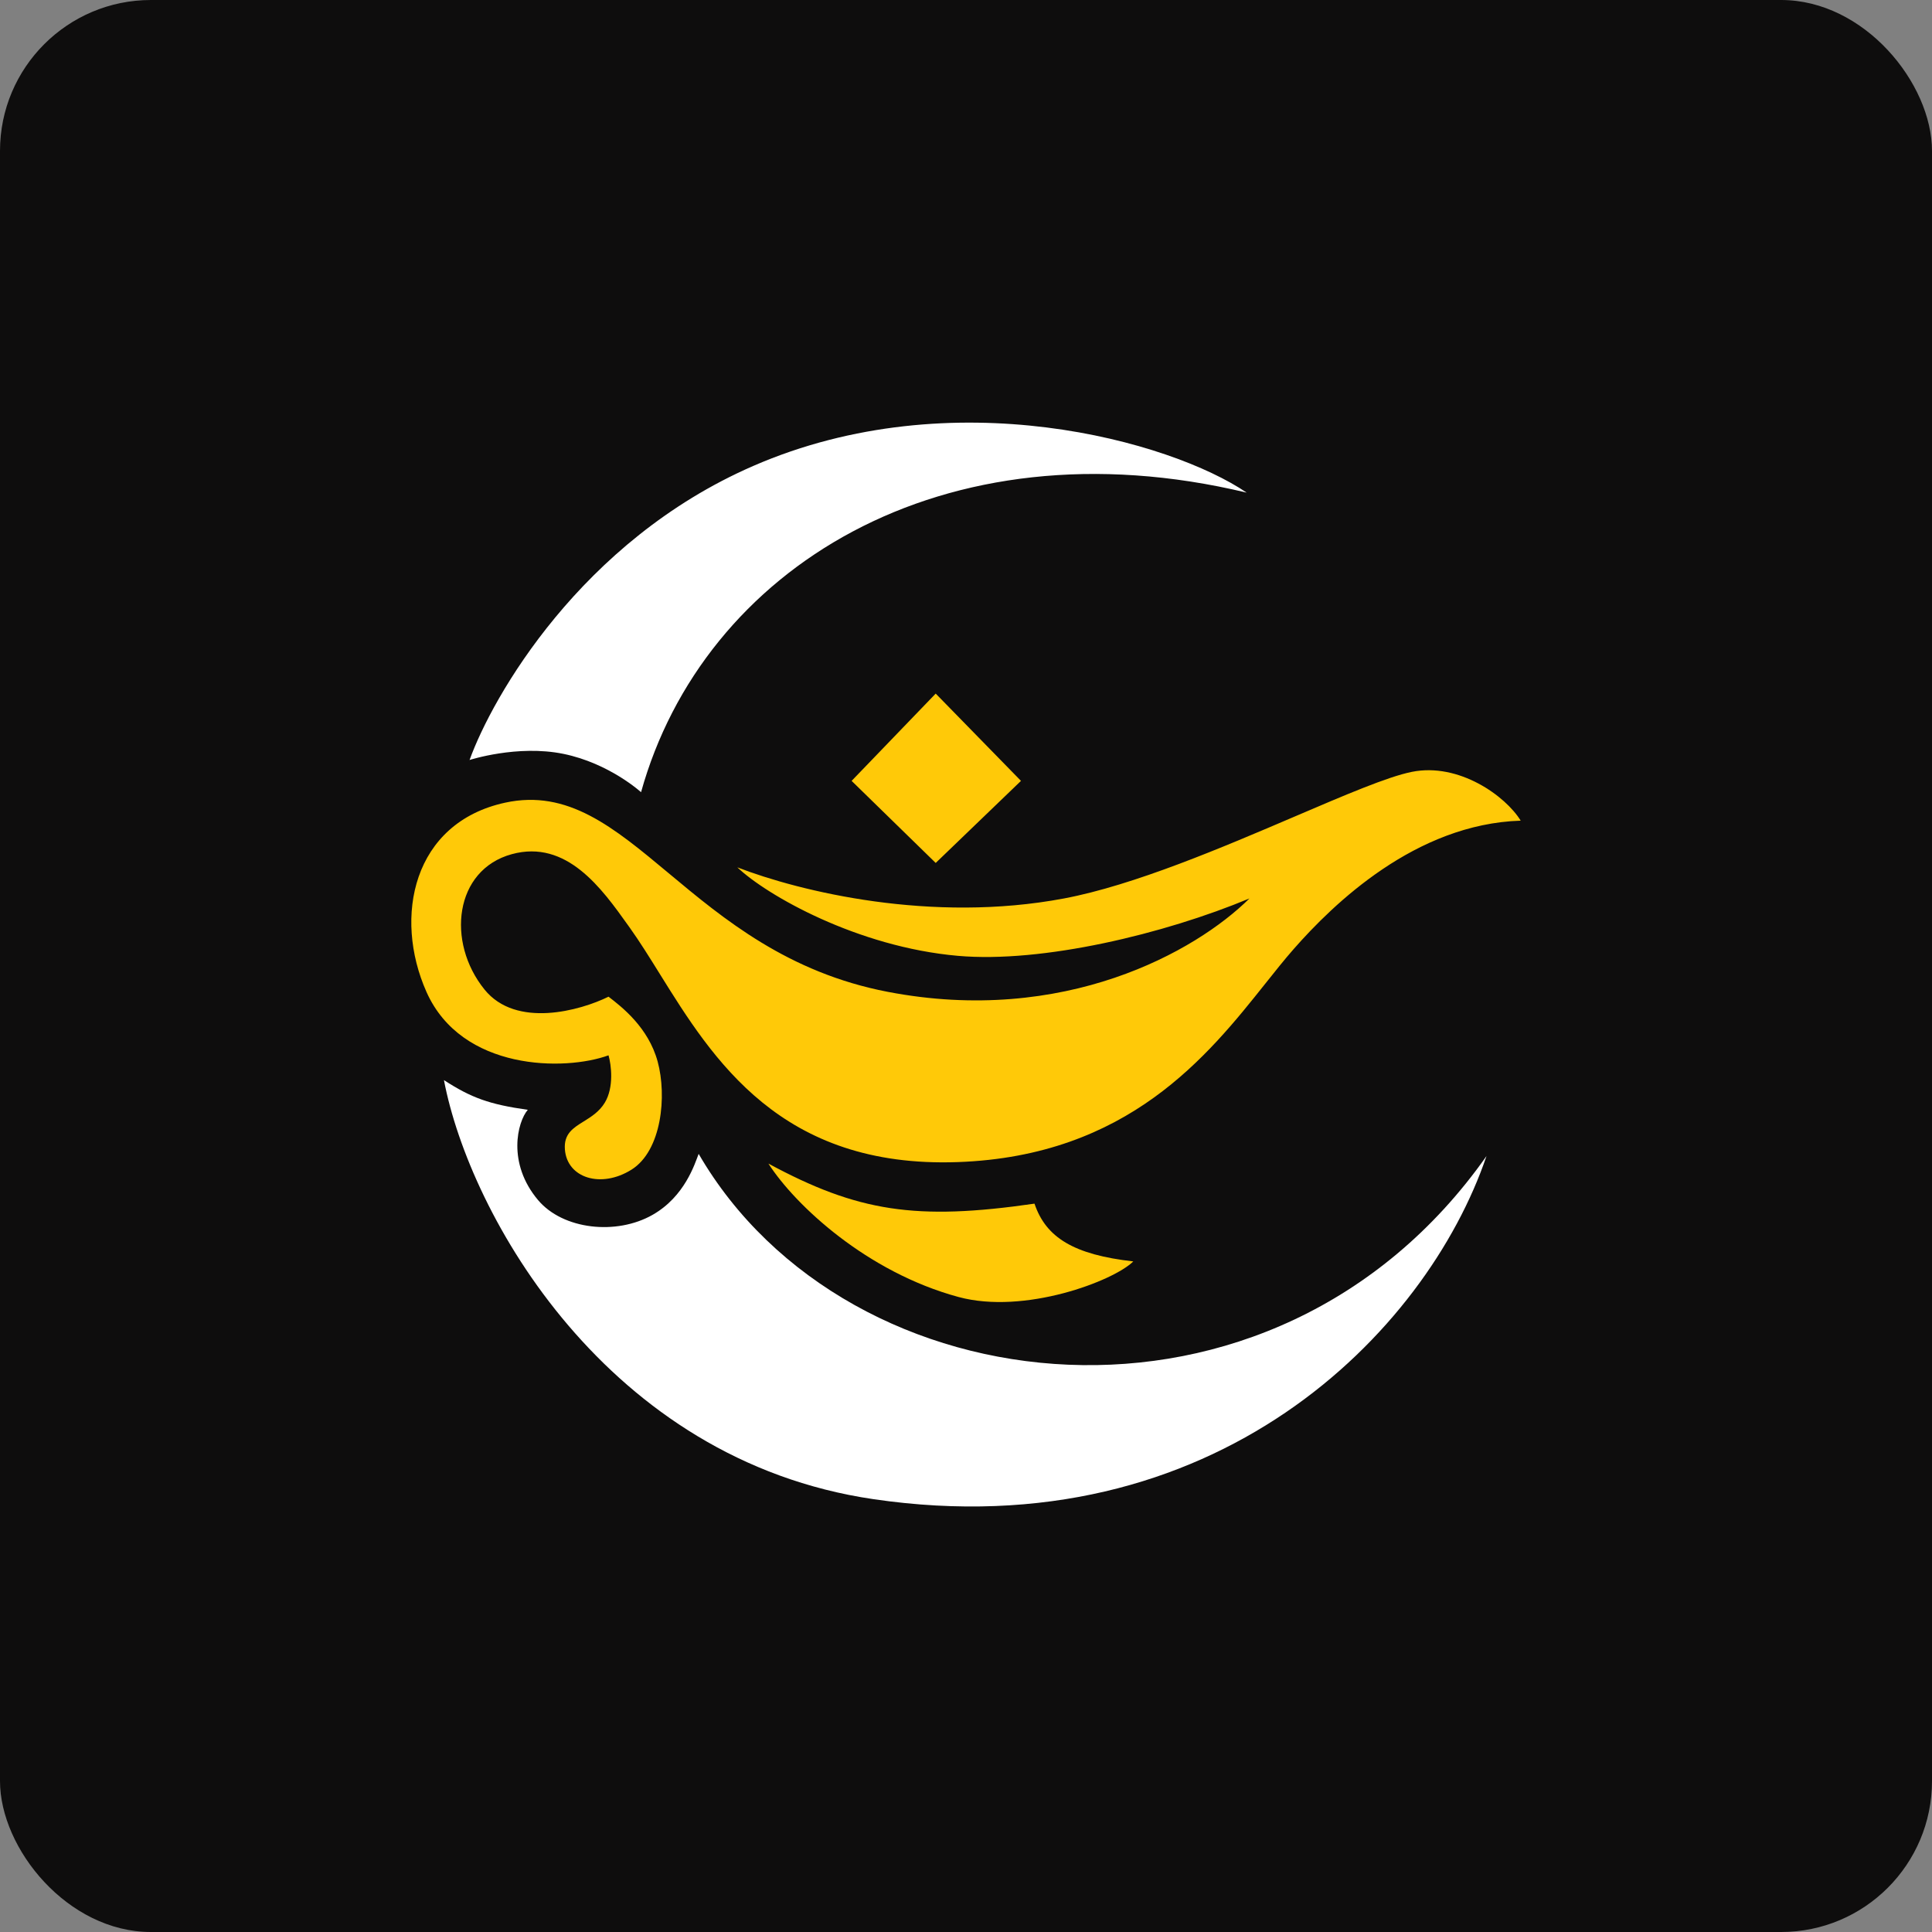 <svg width="512" height="512" viewBox="0 0 512 512" fill="none" xmlns="http://www.w3.org/2000/svg">
<rect x="0" y="0" width="512" height="512" fill="#808080" stroke="none"/>
<rect width="512" height="512" rx="40" fill="#0E0D0D"/>
<path fill-rule="evenodd" clip-rule="evenodd" d="M247.971 228.69L270.57 206.94L247.971 183.809L225.69 206.94L247.971 228.69ZM160.268 292.232C162.77 288.123 161.976 282.144 161.266 279.668C149.706 283.893 122.332 283.836 113.009 262.846C104.181 242.969 109.418 218.016 133.875 212.714C150.476 209.115 162.568 219.199 177.226 231.426C191.753 243.542 208.801 257.761 235.257 262.846C281.961 271.823 316.912 252.196 331.11 238.102C308.575 247.505 276.27 255.281 253.842 253.306C227.196 250.96 203.181 237.258 195.401 229.855C212.016 236.271 246.792 244.729 281.961 238.102C300.539 234.602 323.983 224.572 343.257 216.326C356.497 210.66 367.77 205.837 374.143 204.553C386.663 202.031 399.021 210.976 403 217.483C375.127 218.365 353.364 239.52 342.8 251.553C340.433 254.249 337.985 257.324 335.366 260.614C320.082 279.811 298.96 306.342 253.842 307.966C206.913 309.655 188.95 280.77 174.801 258.018C172.095 253.667 169.53 249.541 166.928 245.896L166.473 245.258C159.491 235.466 150.173 222.397 135.64 226.361C120.411 230.516 118.222 249.66 128.407 262.243C136.783 272.593 153.803 267.815 161.266 264.132C164.781 266.839 171.81 272.253 174.284 281.318C176.759 290.383 175.389 304.944 167.342 309.978C159.294 315.012 150.303 312.215 149.706 304.64C149.379 300.483 151.864 298.941 154.688 297.189C156.664 295.961 158.807 294.632 160.268 292.232ZM254.032 343.722C229.756 337.163 210.762 319.432 203.637 308.364C227.316 321.136 242.724 323.531 274.151 318.977C277.183 328 284.624 332.511 300.334 334.289C295.098 339.483 271.521 348.447 254.032 343.722Z" fill="#FFC908"/>
<path d="M199.604 123.486C252.517 100.457 310.363 116.941 330.382 130.554C249.666 111.215 186.339 150.817 169.885 209.94C169.885 209.94 161.501 202.275 149.313 199.782C137.125 197.289 124.441 201.406 124.441 201.406C130.466 184.706 153.898 143.379 199.604 123.486Z" fill="white"/>
<path d="M139.87 294.111C129.749 292.687 124.897 290.946 117.652 286.242C124.441 321.931 160.839 386.943 231.488 397.298C321.934 410.554 378.019 353.166 393.937 306.367C337.389 386.683 224.498 373.705 185.15 305.789C184.119 308.435 181.489 317.063 172.969 321.931C163.348 327.428 149.206 325.864 142.607 318.054C134.317 308.242 137.125 297.301 139.87 294.111Z" fill="white"/>
</svg>

